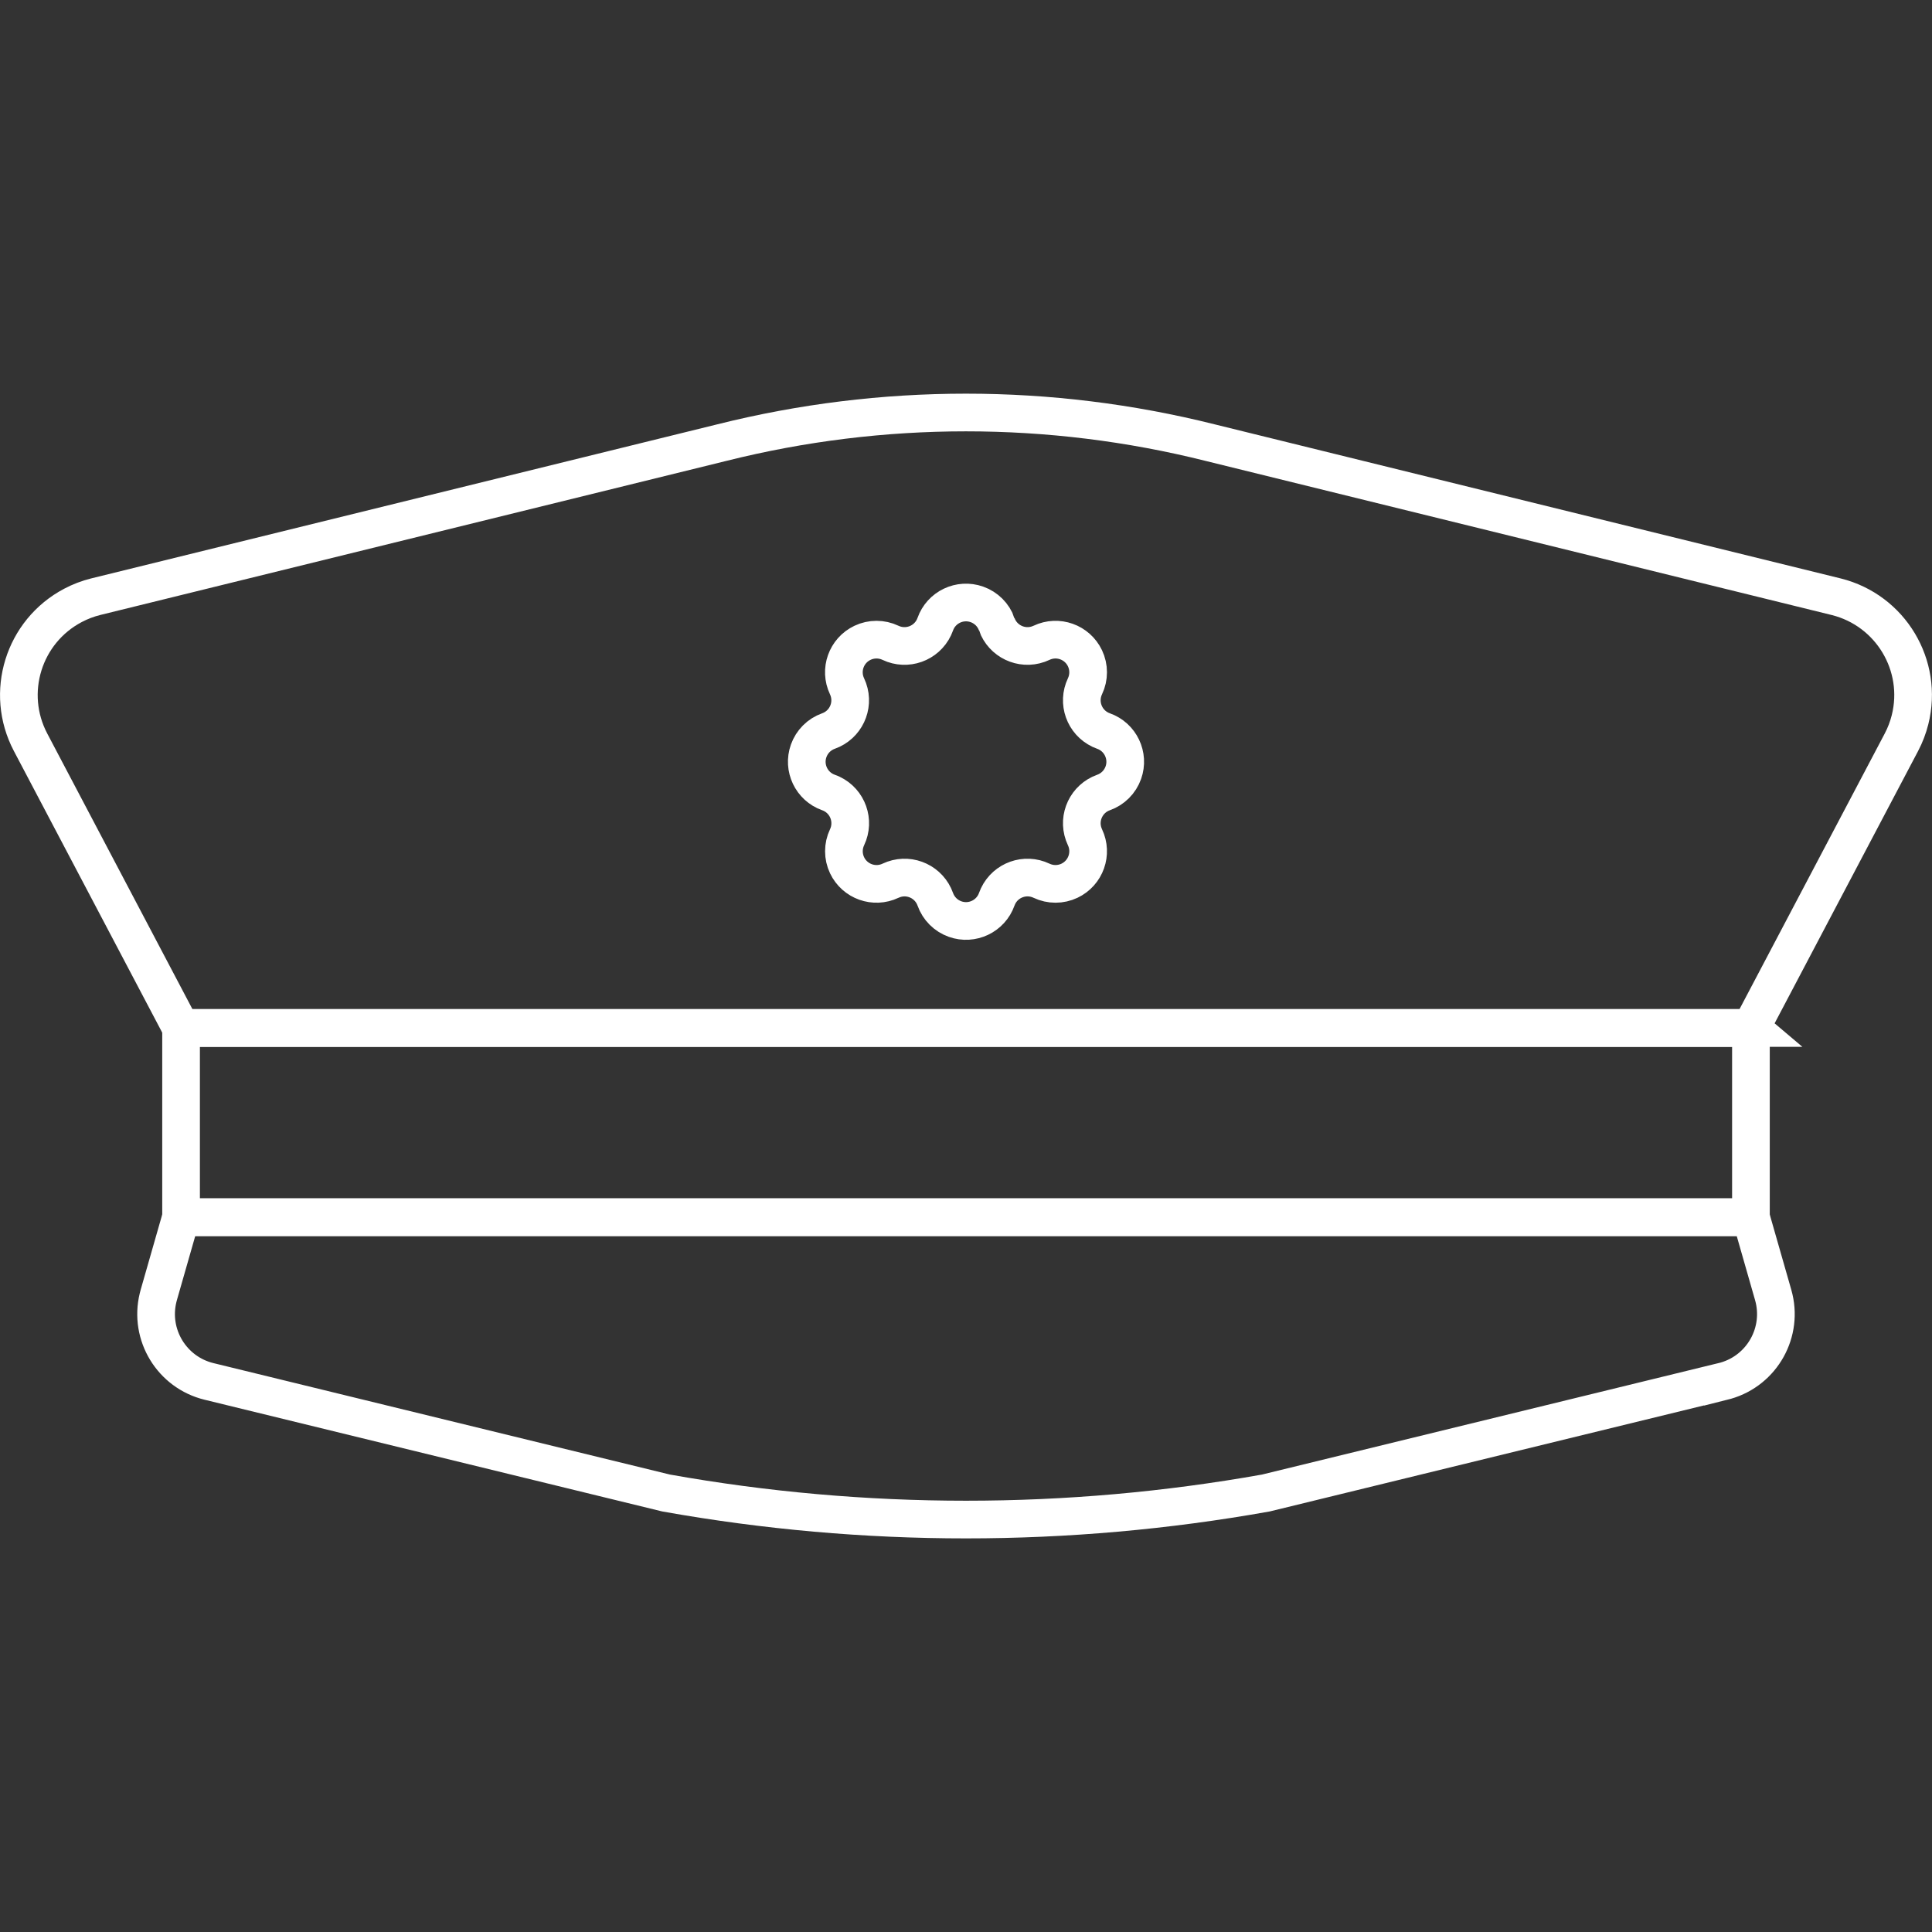<?xml version="1.0" encoding="UTF-8"?>
<svg date-id="Layer_2" data-name="Layer 2" xmlns="http://www.w3.org/2000/svg" xmlns:xlink="http://www.w3.org/1999/xlink" viewBox="0 0 500 500">
  <rect x="0" y="0" width="500" height="500" fill="#333333" stroke="none"/>
  <defs>
    <style>
      .cls-1, .cls-2, .cls-3 {
        fill: none;
      }

      .cls-2 {
        stroke: #fff;
        stroke-miterlimit: 10;
        stroke-width: 9.75px;
      }

      .cls-3 {
        clip-path: url(#clippath);
      }
    </style>
    <clipPath date-id="clippath">
      <rect class="cls-1" y="101.87" width="500" height="296.26"/>
    </clipPath>
  </defs>
  <g date-id="Layer_1-2" data-name="Layer 1">
    <g>
      <rect class="cls-1" x="0" width="500" height="500"/>
      <g date-id="service-icon">
        <rect date-id="Rectangle_158" data-name="Rectangle 158" class="cls-2" x="46.86" y="266.04" width="406.28" height="48.97"/>
        <g date-id="Group_292" data-name="Group 292">
          <g class="cls-3">
            <g date-id="Group_291" data-name="Group 291">
              <path date-id="Path_219" data-name="Path 219" class="cls-2" d="m445.88,357.51l-118.28,28.88c-51.33,9.16-103.88,9.16-155.21,0l-118.3-28.88c-9.63-2.35-15.53-12.06-13.18-21.68.06-.23.12-.46.18-.69l5.76-20.12h406.29l5.76,20.12c2.73,9.53-2.78,19.46-12.31,22.19-.23.07-.47.13-.71.19Z"/>
              <path date-id="Path_220" data-name="Path 220" class="cls-2" d="m453.14,266.04H46.86L7.91,192.1c-6.75-12.82-1.84-28.68,10.98-35.43,1.86-.98,3.82-1.73,5.86-2.24l162.09-39.89c41.46-10.38,84.84-10.38,126.3,0l162.1,39.9c14.05,3.52,22.6,17.76,19.08,31.81-.51,2.04-1.26,4-2.24,5.86l-38.95,73.92Z"/>
              <path date-id="Path_221" data-name="Path 221" class="cls-2" d="m257.96,161.56h0c1.56,4.39,6.39,6.69,10.78,5.13.27-.1.54-.21.8-.33,4.21-2,9.24-.21,11.25,4,1.09,2.29,1.09,4.96,0,7.25-2,4.21-.21,9.24,4,11.25.26.12.53.23.8.33,4.39,1.56,6.69,6.39,5.13,10.78-.85,2.39-2.73,4.28-5.13,5.13-4.39,1.56-6.69,6.39-5.13,10.78.1.27.21.54.33.8,2,4.21.21,9.24-4,11.25-2.29,1.09-4.96,1.09-7.25,0-4.21-2-9.24-.21-11.25,4-.12.26-.23.53-.33.8-1.56,4.39-6.39,6.69-10.78,5.13-2.39-.85-4.28-2.73-5.13-5.13-1.56-4.39-6.39-6.69-10.78-5.13-.27.1-.54.21-.8.33-4.21,2-9.24.21-11.25-4-1.09-2.29-1.09-4.96,0-7.25,2-4.21.21-9.25-4-11.25-.26-.12-.53-.24-.81-.33-4.39-1.56-6.69-6.39-5.13-10.78.85-2.39,2.73-4.28,5.13-5.13,4.39-1.56,6.69-6.39,5.13-10.78-.1-.27-.21-.54-.33-.8-2-4.21-.21-9.24,4-11.25,2.29-1.09,4.96-1.09,7.25,0,4.21,2,9.24.21,11.25-4,.12-.26.23-.53.33-.8,1.55-4.4,6.37-6.7,10.77-5.15,2.41.85,4.31,2.74,5.15,5.15Z"/>
            </g>
          </g>
        </g>
      </g>
    </g>
  </g>
</svg>